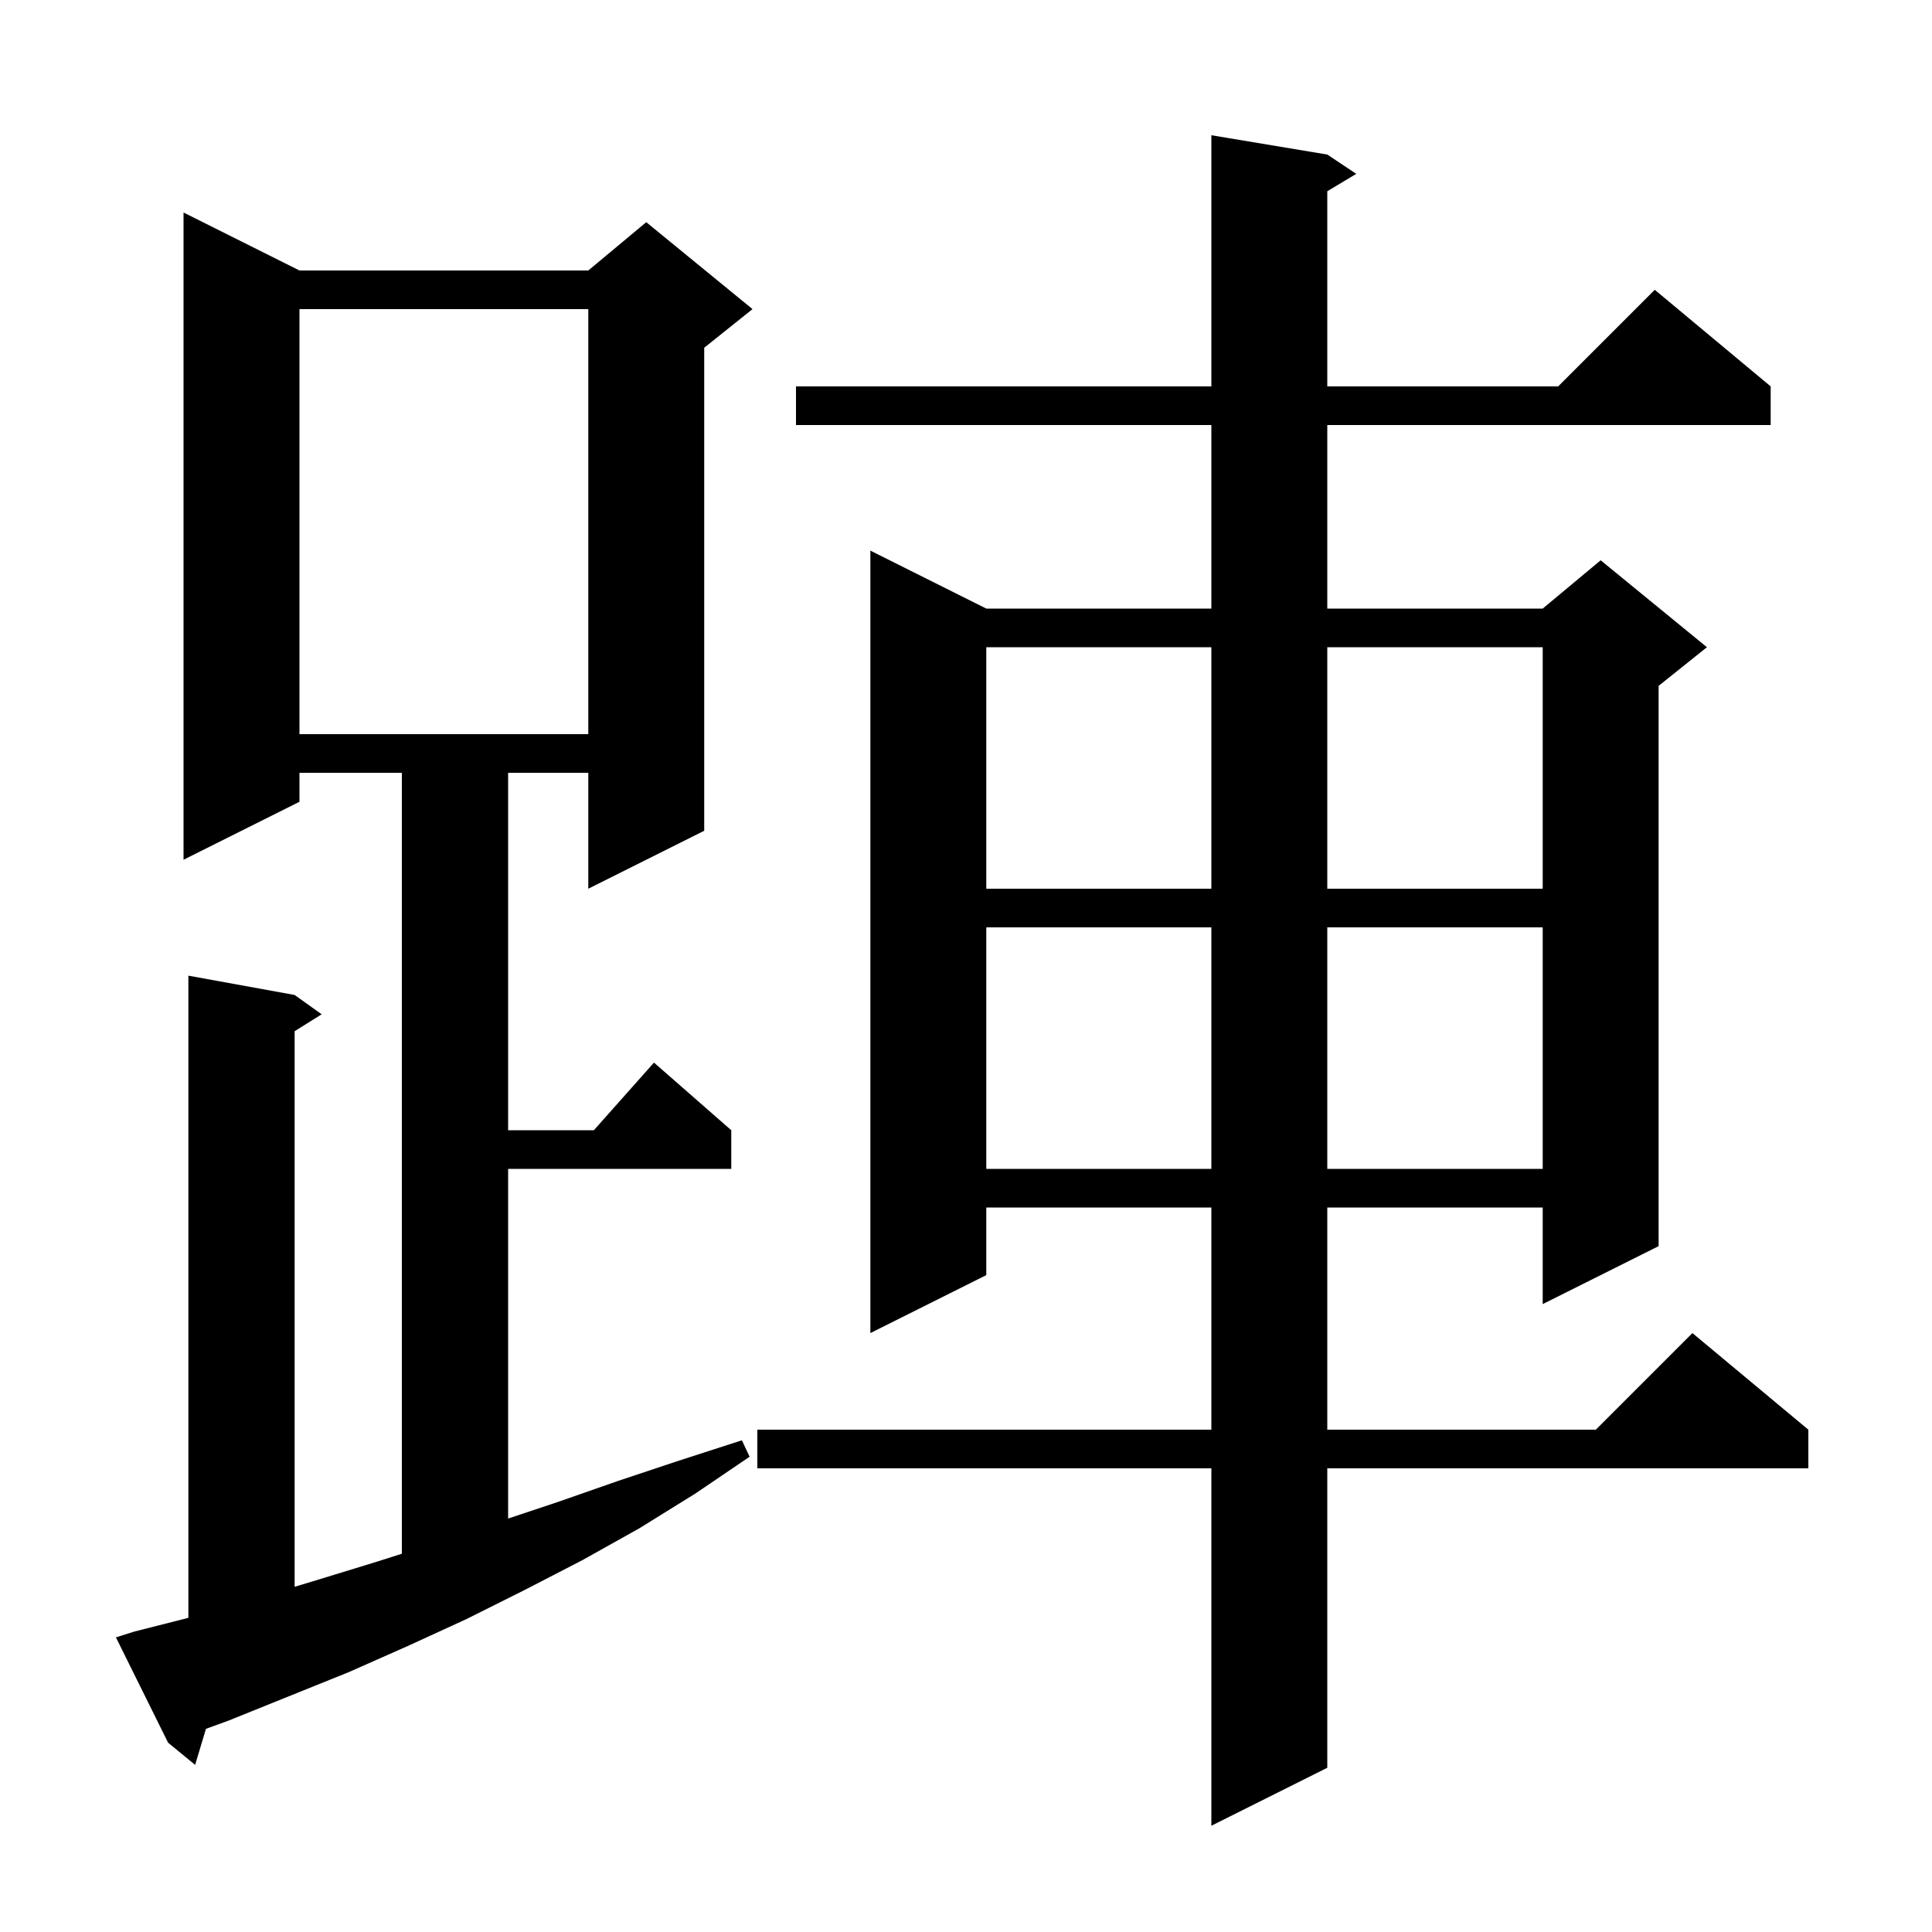 <svg xmlns="http://www.w3.org/2000/svg" xmlns:xlink="http://www.w3.org/1999/xlink" version="1.1" baseProfile="full" viewBox="0 0 200 200" width="200" height="200"><g fill="currentColor"><path d="M 137.4 16.0 L 140.4 18.0 L 137.4 19.8 L 137.4 40.0 L 161.3 40.0 L 171.3 30.0 L 183.3 40.0 L 183.3 44.0 L 137.4 44.0 L 137.4 63.0 L 159.7 63.0 L 165.7 58.0 L 176.7 67.0 L 171.7 71.0 L 171.7 129.0 L 159.7 135.0 L 159.7 125.0 L 137.4 125.0 L 137.4 148.0 L 165.2 148.0 L 175.2 138.0 L 187.2 148.0 L 187.2 152.0 L 137.4 152.0 L 137.4 183.0 L 125.4 189.0 L 125.4 152.0 L 78.4 152.0 L 78.4 148.0 L 125.4 148.0 L 125.4 125.0 L 102.1 125.0 L 102.1 132.0 L 90.1 138.0 L 90.1 57.0 L 102.1 63.0 L 125.4 63.0 L 125.4 44.0 L 82.4 44.0 L 82.4 40.0 L 125.4 40.0 L 125.4 14.0 Z M 13.9 168.9 L 19.5 167.478 L 19.5 101.0 L 30.5 103.0 L 33.3 105.0 L 30.5 106.75 L 30.5 164.263 L 32.7 163.6 L 38.9 161.7 L 41.6 160.843 L 41.6 80.0 L 31.0 80.0 L 31.0 83.0 L 19.0 89.0 L 19.0 22.0 L 31.0 28.0 L 60.9 28.0 L 66.9 23.0 L 77.9 32.0 L 72.9 36.0 L 72.9 86.0 L 60.9 92.0 L 60.9 80.0 L 52.6 80.0 L 52.6 117.0 L 61.478 117.0 L 67.7 110.0 L 75.7 117.0 L 75.7 121.0 L 52.6 121.0 L 52.6 157.2 L 57.7 155.5 L 64.0 153.3 L 70.3 151.2 L 76.8 149.1 L 77.6 150.8 L 72.0 154.6 L 66.2 158.2 L 60.3 161.5 L 54.3 164.6 L 48.3 167.6 L 42.2 170.4 L 36.1 173.1 L 23.7 178.1 L 21.319 178.969 L 20.2 182.7 L 17.4 180.4 L 12.0 169.5 Z M 102.1 96.0 L 102.1 121.0 L 125.4 121.0 L 125.4 96.0 Z M 137.4 96.0 L 137.4 121.0 L 159.7 121.0 L 159.7 96.0 Z M 102.1 67.0 L 102.1 92.0 L 125.4 92.0 L 125.4 67.0 Z M 137.4 67.0 L 137.4 92.0 L 159.7 92.0 L 159.7 67.0 Z M 31.0 32.0 L 31.0 76.0 L 60.9 76.0 L 60.9 32.0 Z "/></g></svg>